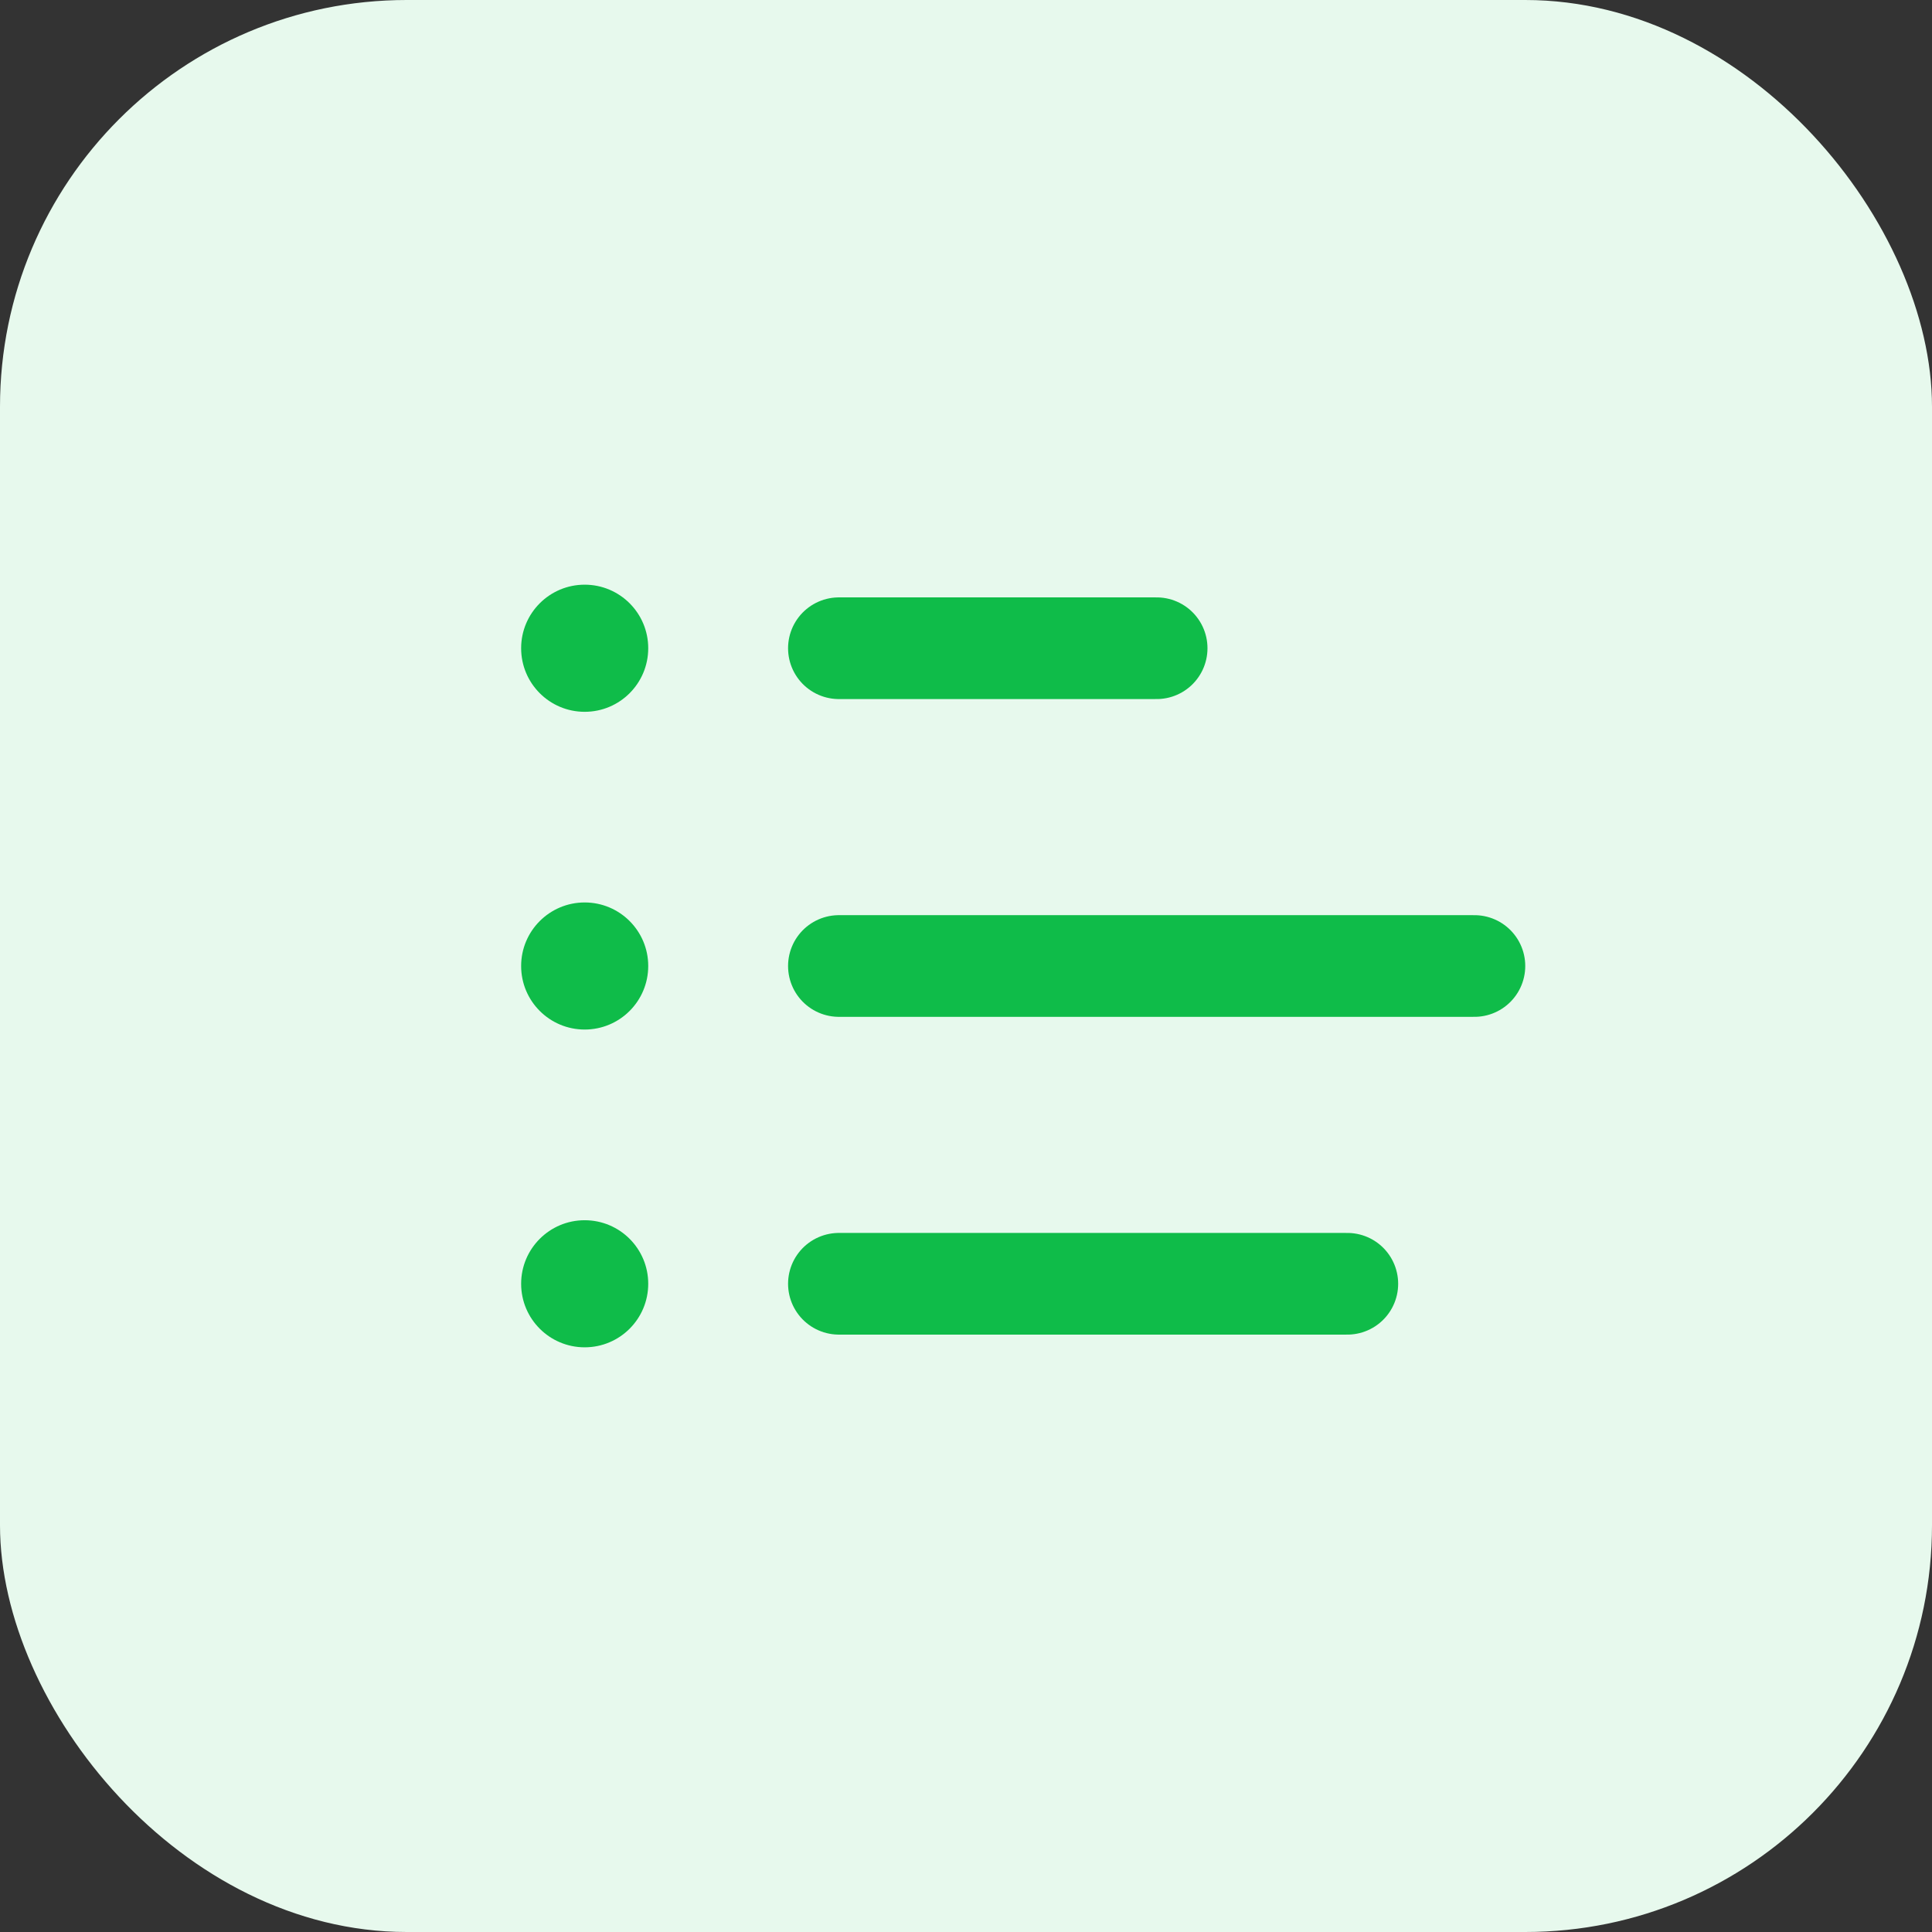 <svg width="46" height="46" viewBox="0 0 46 46" fill="none" xmlns="http://www.w3.org/2000/svg">
<rect x="0" y="0" width="46" height="46" fill="#333333" stroke="none"/>
<rect width="46" height="46" rx="9.684" fill="#E7F9ED"/>
<path d="M19.974 15.434H27.539" stroke="#0FBC49" stroke-width="2.421" stroke-linecap="round" stroke-linejoin="round"/>
<path d="M19.974 23H35.105" stroke="#0FBC49" stroke-width="2.421" stroke-linecap="round" stroke-linejoin="round"/>
<path d="M19.974 30.566H32.079" stroke="#0FBC49" stroke-width="2.421" stroke-linecap="round" stroke-linejoin="round"/>
<path fill-rule="evenodd" clip-rule="evenodd" d="M15.434 15.434C15.434 16.27 14.758 16.948 13.921 16.948C13.085 16.948 12.408 16.27 12.408 15.434C12.408 14.599 13.085 13.921 13.921 13.921C14.758 13.921 15.434 14.599 15.434 15.434Z" fill="#0FBC49"/>
<path fill-rule="evenodd" clip-rule="evenodd" d="M15.434 30.566C15.434 31.401 14.758 32.079 13.921 32.079C13.085 32.079 12.408 31.401 12.408 30.566C12.408 29.731 13.085 29.053 13.921 29.053C14.758 29.053 15.434 29.731 15.434 30.566Z" fill="#0FBC49"/>
<path fill-rule="evenodd" clip-rule="evenodd" d="M15.434 23C15.434 23.835 14.758 24.513 13.921 24.513C13.085 24.513 12.408 23.835 12.408 23C12.408 22.165 13.085 21.487 13.921 21.487C14.758 21.487 15.434 22.165 15.434 23Z" fill="#0FBC49"/>
</svg>

